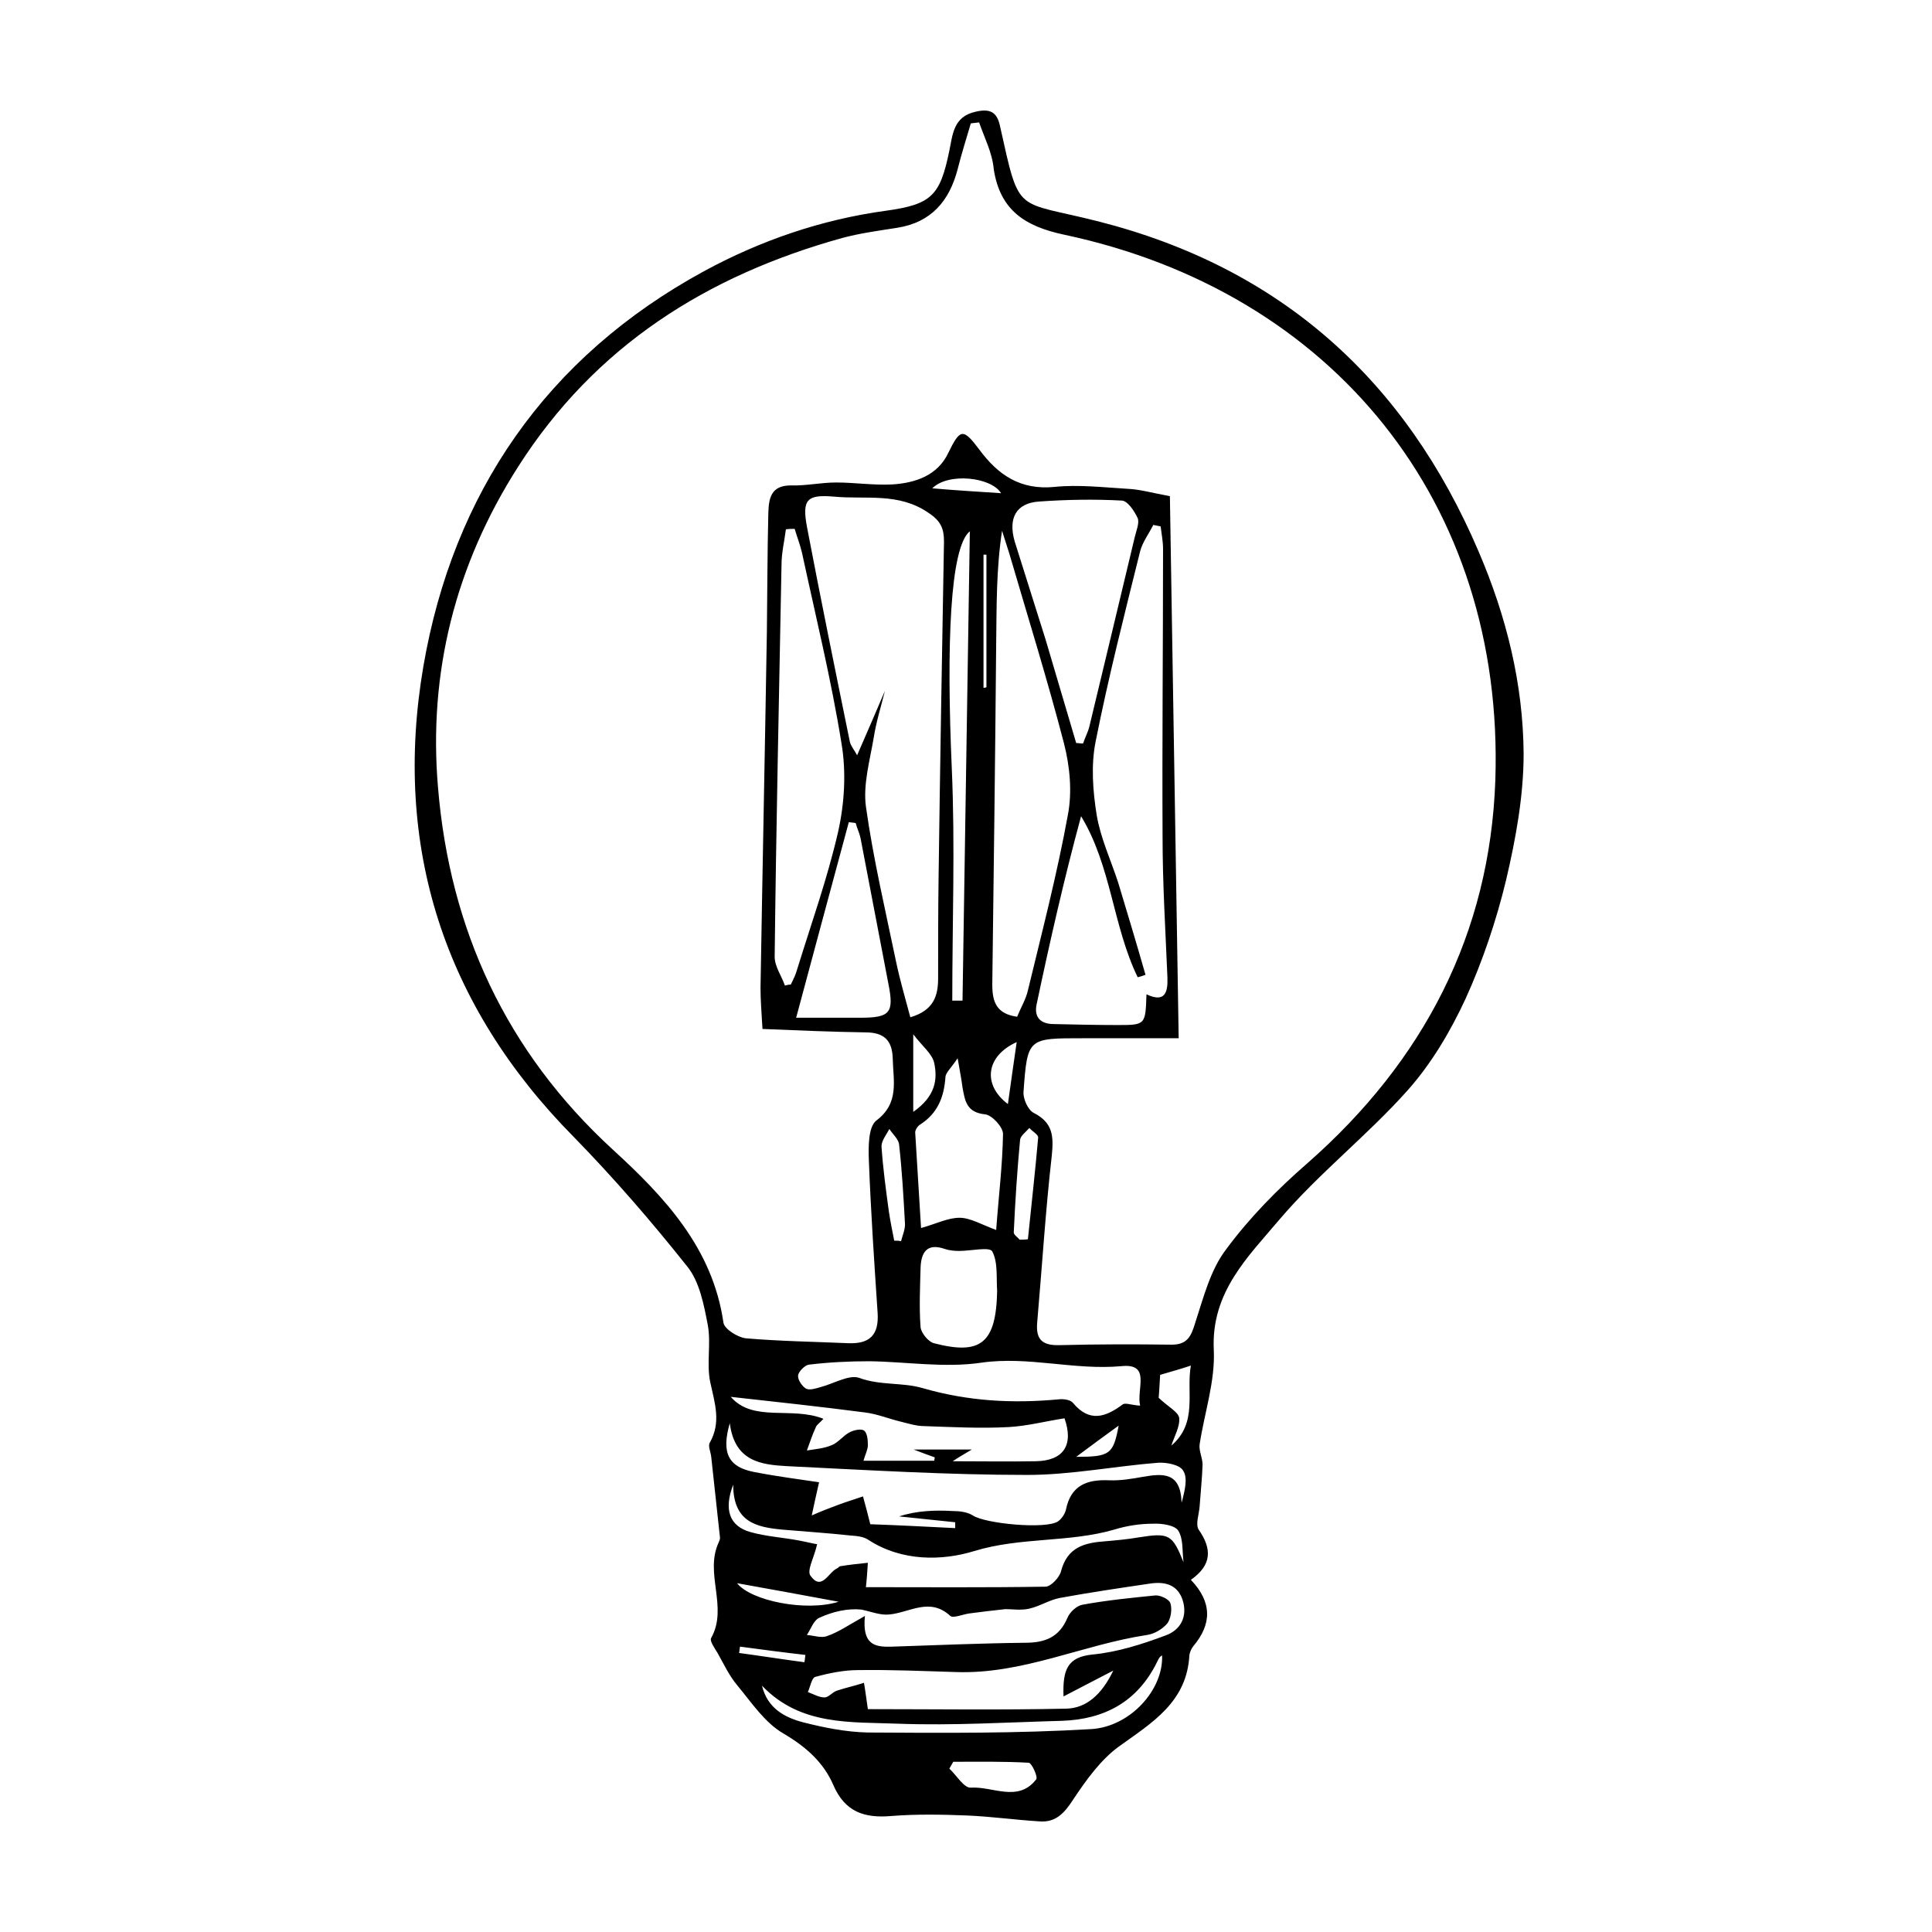 <?xml version="1.0" encoding="UTF-8"?>
<!-- Uploaded to: ICON Repo, www.iconrepo.com, Generator: ICON Repo Mixer Tools -->
<svg fill="#000000" width="800px" height="800px" version="1.1" viewBox="144 144 512 512" xmlns="http://www.w3.org/2000/svg">
 <path d="m459.59 562.67c5.691 5.949 5.562 11.766 0.648 17.586-0.52 0.645-0.906 1.551-1.035 2.328-0.648 12.543-9.957 17.973-18.75 24.309-4.785 3.492-8.664 8.922-12.023 13.965-2.328 3.621-4.656 6.207-9.055 5.82-6.336-0.391-12.801-1.293-19.137-1.555-6.594-0.258-13.316-0.387-19.91 0.129-7.242 0.648-12.414-1.031-15.52-8.273-2.586-5.949-7.238-10.086-13.188-13.578-4.914-2.844-8.406-8.145-12.156-12.672-2.195-2.586-3.617-5.688-5.301-8.664-0.773-1.293-2.195-3.231-1.68-4.008 4.527-8.145-1.809-17.066 1.941-25.215 0.129-0.387 0.387-0.773 0.387-1.293-0.777-7.109-1.551-14.223-2.328-21.465-0.129-1.293-0.906-2.844-0.387-3.746 3.102-5.434 1.293-10.605 0.129-16.035-1.035-4.914 0.258-10.215-0.648-15.129-1.035-5.43-2.195-11.508-5.43-15.516-9.438-11.898-19.523-23.535-30.129-34.395-34.395-34.785-47.973-76.938-39.824-124.65 7.887-45.902 32.586-81.977 74.348-104.73 15-8.148 31.164-13.707 48.234-16.035 12.152-1.68 14.352-4.008 16.809-15.902 0.902-4.269 1.035-9.051 6.981-10.344 3.879-0.906 5.691 0.129 6.465 3.879 5.301 23.789 3.75 19.523 26.121 25.211 48.23 12.285 81.332 42.027 100.73 87.539 7.371 17.199 11.77 35.043 11.898 53.535 0 11.117-2.07 22.496-4.656 33.488-2.586 10.734-6.207 21.465-10.73 31.422-4.012 8.664-9.055 17.195-15.391 24.309-10.602 11.895-23.531 21.98-33.875 34.137-8.277 9.828-18.234 19.266-17.457 34.652 0.387 8.277-2.457 16.551-3.75 24.957-0.258 1.68 0.777 3.621 0.777 5.43-0.129 3.621-0.52 7.371-0.777 10.992-0.129 2.066-1.164 4.785-0.258 6.207 3.492 5.043 3.621 9.309-2.07 13.316zm-81.074-235.59c-1.035 4.141-2.328 8.277-2.973 12.414-1.035 6.078-2.844 12.414-2.07 18.234 1.941 13.836 5.172 27.539 8.02 41.246 1.031 4.914 2.457 9.699 3.75 14.613 6.203-1.812 7.367-5.691 7.367-10.344 0-9.055 0-18.105 0.129-27.156 0.391-29.48 0.906-58.961 1.426-88.574 0-3.359-0.777-5.43-4.141-7.629-7.887-5.43-16.551-3.488-24.953-4.266-7.242-0.648-8.535 0.777-7.242 7.887 3.621 19.008 7.5 38.016 11.379 57.023 0.258 1.164 1.164 2.199 1.938 3.621 2.719-6.207 5.043-11.637 7.371-17.07zm24.957-150.64c-0.777 0.129-1.422 0.129-2.199 0.258-1.164 4.008-2.457 8.016-3.492 12.156-2.195 8.402-6.981 14.094-16.031 15.516-4.914 0.773-9.828 1.422-14.613 2.715-35.816 9.957-65.426 28.574-85.855 60.645-16.684 26.117-23.793 54.695-21.207 84.953 3.102 37.496 17.973 69.953 46.289 95.941 13.707 12.543 26.508 26.121 29.355 45.902 0.258 1.684 3.746 3.879 5.945 4.141 9.051 0.773 18.105 0.902 27.027 1.293 5.688 0.258 8.273-2.07 7.887-8.02-0.906-13.574-1.812-27.023-2.328-40.602-0.129-3.488-0.129-8.66 1.938-10.344 6.207-4.652 4.527-10.473 4.398-16.422-0.129-4.781-2.199-6.981-7.242-6.981-8.922-0.129-17.844-0.52-27.281-0.906-0.262-4.523-0.52-7.758-0.52-10.859 0.52-31.422 1.164-62.844 1.684-94.266 0.129-10.602 0.129-21.074 0.387-31.68 0.129-3.75 0.645-7.238 5.949-7.238 4.008 0.129 8.016-0.777 12.023-0.777 4.914 0 9.957 0.777 14.871 0.516 6.078-0.387 12.023-2.324 14.867-8.402 3.106-6.336 3.883-6.594 8.148-0.906 5.043 6.852 10.992 10.863 20.043 9.957 6.336-0.648 12.93 0.129 19.395 0.516 3.102 0.129 6.207 1.035 11.121 1.941 0.773 46.938 1.551 95.168 2.328 143.66h-25.344c-14.613 0-14.742-0.129-15.777 14.223-0.129 1.812 1.164 4.785 2.715 5.562 5.043 2.586 5.305 6.074 4.785 11.25-1.68 14.738-2.586 29.609-3.879 44.348-0.387 4.527 1.422 6.078 5.949 5.949 9.957-0.258 19.781-0.258 29.738-0.129 4.269 0 5.172-2.457 6.207-5.82 2.199-6.723 4.008-13.965 8.145-19.395 6.207-8.406 13.707-16.031 21.598-22.887 30.773-27.023 48.359-60.773 49.781-101.5 2.457-73.445-43.059-129.43-114.3-144.56-10.344-2.199-16.941-6.465-18.621-17.324-0.387-4.398-2.457-8.277-3.879-12.414zm44.094 225.89c-0.648 0.258-1.422 0.516-2.07 0.645-6.594-13.574-6.981-29.48-15-42.668-4.523 16.68-8.273 33.23-11.766 49.781-0.777 3.492 1.035 5.301 4.527 5.301 5.559 0.129 11.246 0.258 16.809 0.258 7.5 0 7.5 0 7.758-8.145 4.914 2.328 5.688-0.516 5.559-4.398-0.516-12.41-1.293-24.953-1.293-37.367-0.129-25.473 0.129-50.816 0.129-76.289 0-1.941-0.387-3.879-0.645-5.949-0.648-0.129-1.293-0.258-1.941-0.387-1.164 2.328-2.844 4.523-3.488 6.981-4.141 16.68-8.406 33.363-11.77 50.301-1.293 6.336-0.773 13.188 0.262 19.652 1.031 6.078 3.746 11.898 5.688 17.848 2.457 8.145 4.914 16.289 7.242 24.438zm-34.008 11.121c1.035-2.59 2.328-4.656 2.844-6.984 3.75-15.516 7.758-30.902 10.602-46.551 1.164-6.074 0.52-12.801-1.031-18.879-4.398-16.938-9.57-33.488-14.484-50.297-0.645-2.07-1.293-4.008-1.938-6.078-1.555 10.215-1.422 20.043-1.555 29.871-0.258 30.125-0.645 60.254-1.031 90.383 0 4.523 1.031 7.758 6.594 8.535zm-40.344 158.79c-0.773 7.629 2.586 8.273 6.984 8.145 11.766-0.387 23.66-0.906 35.43-1.035 5.301 0 9.051-1.422 11.246-6.594 0.648-1.551 2.457-3.231 4.012-3.492 6.336-1.164 12.801-1.809 19.266-2.457 1.293-0.129 3.75 1.035 4.008 2.07 0.516 1.551 0.129 4.008-0.777 5.301-1.293 1.551-3.488 2.848-5.43 3.106-17.066 2.586-32.973 10.473-50.688 9.824-8.535-0.258-17.199-0.645-25.859-0.516-3.75 0-7.629 0.777-11.379 1.809-0.906 0.262-1.293 2.586-1.941 4.012 1.422 0.516 2.973 1.422 4.398 1.422 1.164 0 2.066-1.422 3.359-1.812 2.328-0.773 4.785-1.293 7.113-2.066 0.387 2.195 0.645 4.394 1.035 6.981 17.453 0 35.039 0.258 52.625-0.129 5.172-0.129 9.312-3.621 12.414-10.086-5.172 2.715-8.793 4.527-13.188 6.852-0.262-7.109 1.031-10.473 7.758-11.117 6.594-0.648 13.059-2.715 19.266-5.043 4.008-1.422 5.949-5.043 4.523-9.441-1.422-4.266-5.039-4.914-8.922-4.266-7.887 1.164-15.773 2.328-23.531 3.75-2.844 0.516-5.301 2.199-8.148 2.844-2.195 0.52-4.523 0.129-6.336 0.129-3.746 0.391-6.723 0.777-9.695 1.164-1.684 0.258-4.137 1.293-4.914 0.648-5.43-5.043-10.734-0.906-16.164-0.391-2.328 0.262-4.914-0.773-7.371-1.293-3.617-0.387-7.629 0.52-11.25 2.199-1.422 0.648-2.195 2.973-3.231 4.527 1.809 0.129 3.879 0.902 5.43 0.258 2.977-1.035 5.562-2.844 9.957-5.301zm-21.207-167.06c0.52-0.129 1.035-0.258 1.555-0.258 0.645-1.293 1.293-2.586 1.68-4.008 3.75-12.156 8.016-24.051 10.863-36.465 1.68-7.5 2.195-15.777 0.902-23.406-2.715-16.938-6.852-33.746-10.473-50.555-0.516-2.199-1.293-4.141-1.941-6.336-0.773 0-1.551 0-2.324 0.129-0.391 3.102-1.164 6.207-1.164 9.438-0.648 34.652-1.422 69.18-1.812 103.83 0 2.586 1.812 5.043 2.715 7.629zm77.195-64.266c0.648 0 1.164 0.129 1.812 0.129 0.516-1.551 1.293-2.973 1.68-4.523 4.008-16.68 8.016-33.359 12.023-50.172 0.391-1.68 1.293-3.75 0.777-5.043-0.906-1.938-2.715-4.652-4.266-4.652-7.242-0.391-14.613-0.258-21.855 0.258-6.074 0.387-8.273 4.394-6.465 10.602 2.719 8.664 5.434 17.199 8.148 25.863 2.715 9.18 5.43 18.359 8.145 27.539zm-32.066 208.05v-1.551c-4.914-0.516-9.828-1.035-14.871-1.551 4.785-1.551 9.57-1.68 14.223-1.422 1.812 0 3.883 0.258 5.305 1.164 3.231 2.195 19.523 3.75 22.625 1.551 0.906-0.648 1.812-1.941 2.07-3.106 1.293-6.336 5.43-8.016 11.379-7.758 2.973 0.129 6.078-0.387 8.922-0.902 5.301-0.906 10.086-1.422 10.344 6.852 0.906-3.363 1.684-6.594 0.391-8.535-0.906-1.551-4.398-2.195-6.598-2.066-11.508 0.902-23.145 3.231-34.652 3.231-21.207 0-42.543-1.293-63.746-2.328-6.727-0.387-13.836-1.164-15.129-11.379-2.328 8.02-0.258 11.641 6.465 12.934 5.949 1.164 12.023 1.938 17.195 2.715-0.773 3.492-1.422 6.207-1.938 8.793 2.328-1.035 4.656-1.941 7.113-2.848 2.066-0.773 4.266-1.422 6.465-2.195 0.645 2.328 1.293 4.785 1.938 7.371 7.242 0.258 14.871 0.645 22.5 1.031zm60.516 9.055c-0.391-2.848 0-6.207-1.422-8.406-0.906-1.422-4.398-1.941-6.727-1.812-3.359 0-6.852 0.52-10.215 1.555-12.023 3.488-24.824 1.938-37.109 5.688-8.406 2.586-19.137 2.844-28.059-2.973-1.293-0.906-3.234-1.035-4.914-1.164-5.949-0.648-12.027-1.035-17.973-1.551-6.723-0.648-12.93-1.941-12.93-11.898-2.586 6.727-0.906 10.992 4.523 12.543 4.137 1.164 8.406 1.422 12.672 2.199 2.07 0.387 4.137 0.906 5.043 1.035-0.773 3.488-2.715 6.852-1.809 8.273 2.973 4.269 4.781-0.773 6.981-1.809 0.391-0.129 0.648-0.648 1.035-0.648 2.328-0.387 4.785-0.645 7.242-0.902-0.129 2.066-0.262 4.137-0.52 6.465 15.648 0 31.68 0.129 47.586-0.129 1.422 0 3.75-2.457 4.137-4.141 1.68-6.336 6.207-7.5 11.637-7.887 2.977-0.258 5.949-0.516 8.922-1.035 8.148-1.293 8.922-0.773 11.898 6.598zm-11.508-41.508c-1.035-4.398 2.973-11.25-4.914-10.473-12.543 1.16-24.699-2.719-37.242-0.906-9.695 1.422-19.781-0.258-29.609-0.391-5.301 0-10.73 0.262-16.035 0.906-1.031 0.129-2.715 1.812-2.844 2.844-0.129 1.164 1.035 2.848 2.07 3.492 0.902 0.52 2.586 0 3.879-0.387 3.492-0.906 7.5-3.363 10.215-2.457 5.559 2.07 11.508 1.164 16.809 2.715 12.027 3.492 23.922 4.137 36.207 2.973 1.164-0.129 2.973 0.133 3.621 0.906 4.394 5.301 8.66 3.879 13.316 0.387 0.777-0.387 2.328 0.262 4.527 0.391zm-91.16-102.8h16.938c8.016 0 9.051-1.293 7.5-9.051-2.457-12.801-4.914-25.734-7.371-38.535-0.258-1.293-0.906-2.586-1.293-4.008-0.645-0.129-1.293-0.129-1.809-0.258-4.527 16.809-9.051 33.488-13.965 51.852zm42.797 10.73c-1.809 2.715-3.231 3.879-3.231 5.043-0.387 5.301-2.07 9.57-6.723 12.543-0.648 0.387-1.293 1.422-1.293 2.07 0.516 8.402 1.031 16.809 1.551 25.344 4.137-1.164 7.109-2.719 10.215-2.719 2.844 0 5.816 1.812 9.695 3.234 0.648-8.922 1.684-17.195 1.812-25.473 0-1.809-2.973-5.043-4.785-5.172-4.914-0.52-5.301-3.621-5.949-7.113-0.258-2.066-0.645-4.008-1.293-7.758zm-11.637 103.7h15.387c-2.586 1.551-3.75 2.199-5.043 3.102 7.629 0 14.871 0.129 21.984 0 7.5-0.129 10.086-4.394 7.629-11.379-5.043 0.777-9.957 2.07-14.871 2.328-7.371 0.391-14.871 0-22.242-0.258-2.066 0-4.137-0.645-6.203-1.164-3.234-0.773-6.336-2.066-9.57-2.457-11.895-1.551-23.922-2.844-35.559-4.137 5.949 6.852 16.164 2.457 24.566 5.82-1.031 1.16-1.809 1.551-2.066 2.324-0.906 1.941-1.551 4.012-2.328 6.078 2.199-0.387 4.527-0.516 6.594-1.422 1.684-0.645 2.973-2.457 4.656-3.363 1.164-0.645 3.102-1.031 3.879-0.516 0.906 0.648 1.035 2.586 1.035 3.879 0 1.164-0.648 2.328-1.164 4.137h18.75c0-0.258 0.129-0.516 0.129-0.902-1.812-0.648-3.621-1.293-5.562-2.07zm22.113-42.152v0.258c-0.262-3.621 0.258-7.629-1.293-10.602-0.648-1.293-5.691-0.133-8.793-0.133-1.293 0-2.586-0.129-3.75-0.516-4.785-1.68-6.336 0.906-6.465 5.043-0.129 5.172-0.391 10.473 0 15.645 0.129 1.555 2.066 3.879 3.488 4.269 12.414 3.231 16.551 0.129 16.812-13.965zm-7.242-201.2c-5.301 4.269-6.207 30.258-4.785 62.844 0.906 20.43 0.129 40.988 0.129 61.547h2.715c0.648-40.988 1.297-81.848 1.941-124.39zm-55.082 305.93c1.422 5.949 5.945 8.406 10.859 9.699 5.562 1.422 11.379 2.586 17.199 2.715 19.781 0.129 39.566 0.258 59.219-0.906 10.348-0.645 19.141-10.473 18.75-19.523-0.773 0.387-1.035 1.164-1.422 1.938-5.172 10.348-13.836 15-25.086 15.391-14.352 0.387-28.832 1.293-43.188 0.773-12.672-0.516-26.117 0.648-36.332-10.086zm50.688 20.172c-0.391 0.648-0.648 1.164-1.035 1.812 1.938 1.809 3.879 5.172 5.688 5.043 5.82-0.391 12.543 4.008 17.328-2.199 0.516-0.648-1.164-4.266-1.941-4.398-6.723-0.387-13.445-0.258-20.039-0.258zm17.582-138.36c0.777 0 1.426 0 2.199-0.129 0.906-8.922 1.941-17.973 2.715-26.895 0.129-0.777-1.551-1.68-2.328-2.586-0.902 1.035-2.324 2.066-2.457 3.102-0.773 8.148-1.293 16.293-1.68 24.57 0 0.645 1.035 1.293 1.551 1.938zm-33.23 0.258c0.648 0 1.164 0 1.812 0.129 0.387-1.551 1.164-3.231 1.031-4.781-0.387-6.984-0.773-13.965-1.551-20.82-0.129-1.422-1.68-2.715-2.586-4.137-0.773 1.551-2.199 3.234-2.066 4.785 0.387 5.688 1.164 11.379 1.938 17.066 0.387 2.586 0.906 5.172 1.422 7.758zm70.473 35.559c-0.129 1.941-0.258 4.785-0.391 6.078 2.586 2.457 5.176 3.75 5.434 5.301 0.258 2.328-1.293 4.914-2.07 7.371 7.113-6.078 3.879-14.223 5.172-21.207-2.715 0.906-5.043 1.555-8.145 2.457zm-65.43-69.695c5.949-4.137 6.465-8.66 5.562-12.93-0.52-2.457-3.106-4.394-5.562-7.629v20.559zm27.414-18.488c-8.277 3.75-9.051 11.379-2.328 16.422 0.777-5.43 1.422-10.344 2.328-16.422zm-74.094 143.4c3.621 4.656 18.234 7.629 26.898 4.914-9.184-1.684-18.105-3.363-26.898-4.914zm65.301-237.27c0.258 0 0.516-0.129 0.773-0.129v-35.172h-0.773v35.301zm4.656-51.594c-2.586-4.266-13.969-5.559-18.234-1.293 5.949 0.52 12.285 0.906 18.234 1.293zm31.16 247.1c-4.137 2.973-7.242 5.301-11.25 8.273 8.922 0 9.828-0.645 11.25-8.273zm-100.34 58.574c-0.129 0.516-0.129 1.164-0.258 1.68 5.816 0.777 11.508 1.684 17.324 2.457 0.133-0.645 0.133-1.293 0.262-1.938-5.691-0.648-11.508-1.422-17.328-2.199z"/>
</svg>
